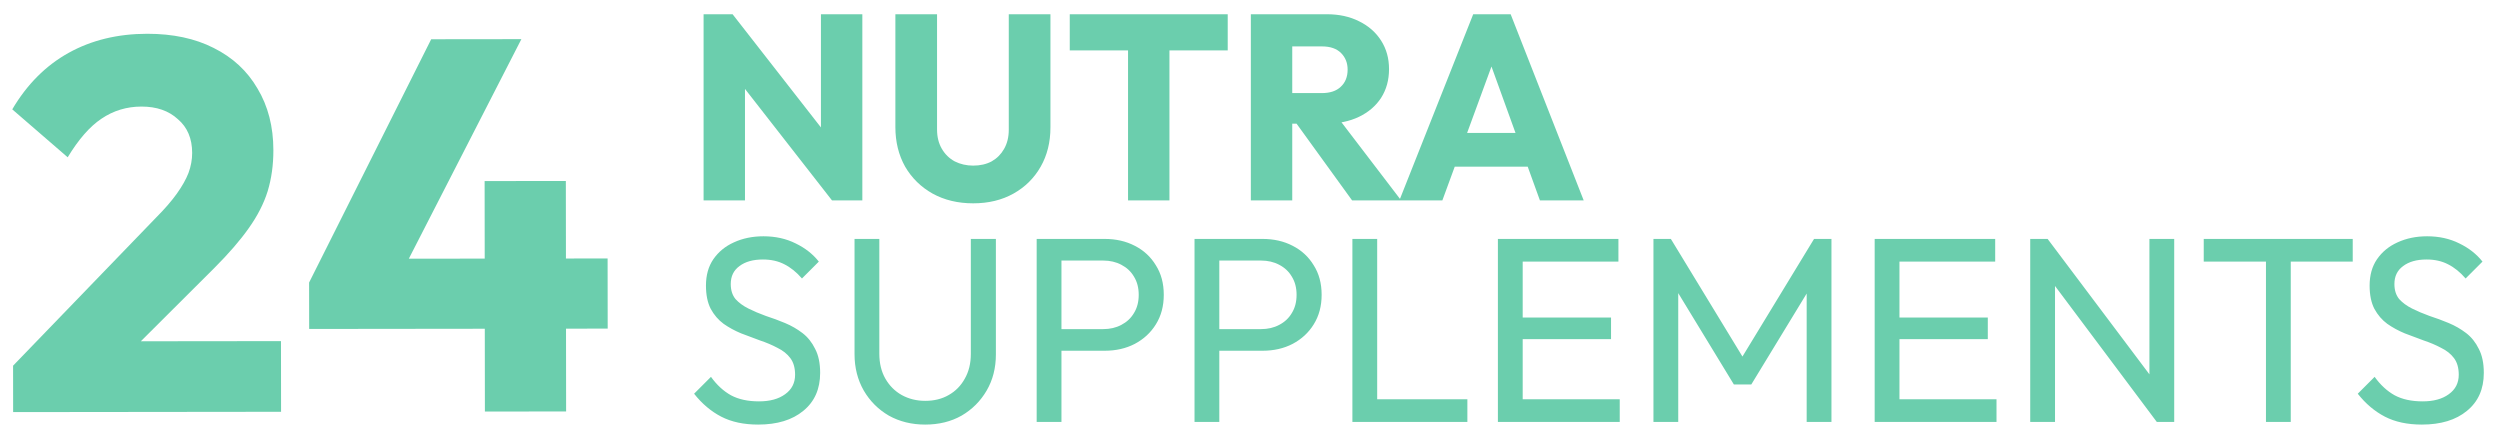 <svg width="237" height="41" viewBox="0 0 237 41" fill="none" xmlns="http://www.w3.org/2000/svg">
<path d="M1.24 34.667L14.774 20.651C15.606 19.817 16.272 19.05 16.771 18.349C17.27 17.648 17.636 16.998 17.869 16.398C18.102 15.764 18.217 15.131 18.217 14.497C18.215 13.131 17.764 12.065 16.863 11.299C15.995 10.5 14.845 10.101 13.412 10.103C12.012 10.104 10.745 10.489 9.613 11.257C8.514 11.992 7.449 13.21 6.417 14.911L1.162 10.367C2.559 7.999 4.34 6.213 6.506 5.011C8.671 3.808 11.154 3.205 13.954 3.202C16.387 3.199 18.488 3.647 20.255 4.545C22.056 5.443 23.441 6.725 24.41 8.39C25.412 10.056 25.914 12.005 25.916 14.239C25.918 15.639 25.736 16.939 25.371 18.139C25.006 19.306 24.407 20.474 23.575 21.641C22.776 22.775 21.694 24.027 20.329 25.395L10.94 34.756L1.24 34.667ZM1.245 39.067L1.24 34.667L7.887 32.359L26.637 32.338L26.645 39.038L1.245 39.067ZM29.303 26.785L40.877 3.721L49.427 3.711L37.603 26.775L29.303 26.785ZM29.309 31.185L29.303 26.785L31.901 24.532L57.601 24.502L57.609 31.152L29.309 31.185ZM45.968 39.015L45.942 17.165L53.642 17.157L53.668 39.006L45.968 39.015Z" fill="#6BCEAD"/>
<path d="M66.7 19V1.35H69.45L70.625 4.875V19H66.7ZM78.875 19L68.475 5.675L69.45 1.35L79.85 14.675L78.875 19ZM78.875 19L77.825 15.475V1.35H81.75V19H78.875ZM92.257 19.275C90.807 19.275 89.524 18.967 88.407 18.35C87.307 17.733 86.44 16.883 85.807 15.8C85.19 14.7 84.882 13.45 84.882 12.05V1.35H88.832V12.275C88.832 12.975 88.982 13.583 89.282 14.1C89.582 14.617 89.99 15.017 90.507 15.3C91.04 15.567 91.624 15.7 92.257 15.7C92.924 15.7 93.507 15.567 94.007 15.3C94.507 15.017 94.899 14.625 95.182 14.125C95.482 13.608 95.632 13 95.632 12.3V1.35H99.582V12.075C99.582 13.475 99.274 14.717 98.657 15.8C98.04 16.883 97.182 17.733 96.082 18.35C94.982 18.967 93.707 19.275 92.257 19.275ZM106.938 19V1.6H110.863V19H106.938ZM101.413 4.775V1.35H116.388V4.775H101.413ZM121.58 11.725V8.825H125.305C126.088 8.825 126.688 8.625 127.105 8.225C127.538 7.825 127.755 7.283 127.755 6.6C127.755 5.967 127.547 5.442 127.13 5.025C126.713 4.608 126.113 4.4 125.33 4.4H121.58V1.35H125.78C126.947 1.35 127.972 1.575 128.855 2.025C129.738 2.458 130.43 3.067 130.93 3.85C131.43 4.633 131.68 5.533 131.68 6.55C131.68 7.583 131.43 8.492 130.93 9.275C130.43 10.042 129.73 10.642 128.83 11.075C127.93 11.508 126.872 11.725 125.655 11.725H121.58ZM118.58 19V1.35H122.505V19H118.58ZM128.18 19L122.68 11.4L126.28 10.425L132.83 19H128.18ZM132.66 19L139.66 1.35H143.21L150.135 19H145.985L140.685 4.35H142.11L136.735 19H132.66ZM136.635 15.8V12.6H146.26V15.8H136.635Z" fill="#6BCEAD"/>
<path d="M71.875 40.25C70.508 40.25 69.342 40 68.375 39.5C67.408 39 66.55 38.275 65.8 37.325L67.4 35.725C67.95 36.492 68.583 37.075 69.3 37.475C70.017 37.858 70.9 38.05 71.95 38.05C72.983 38.05 73.808 37.825 74.425 37.375C75.058 36.925 75.375 36.308 75.375 35.525C75.375 34.875 75.225 34.35 74.925 33.95C74.625 33.55 74.217 33.225 73.7 32.975C73.2 32.708 72.65 32.475 72.05 32.275C71.45 32.058 70.85 31.833 70.25 31.6C69.65 31.35 69.1 31.05 68.6 30.7C68.1 30.333 67.692 29.858 67.375 29.275C67.075 28.692 66.925 27.958 66.925 27.075C66.925 26.092 67.158 25.258 67.625 24.575C68.108 23.875 68.758 23.342 69.575 22.975C70.408 22.592 71.342 22.4 72.375 22.4C73.508 22.4 74.525 22.625 75.425 23.075C76.325 23.508 77.058 24.083 77.625 24.8L76.025 26.4C75.508 25.8 74.95 25.35 74.35 25.05C73.767 24.75 73.092 24.6 72.325 24.6C71.392 24.6 70.65 24.808 70.1 25.225C69.55 25.625 69.275 26.192 69.275 26.925C69.275 27.508 69.425 27.983 69.725 28.35C70.042 28.7 70.45 29 70.95 29.25C71.45 29.5 72 29.733 72.6 29.95C73.217 30.15 73.825 30.375 74.425 30.625C75.025 30.875 75.575 31.192 76.075 31.575C76.575 31.958 76.975 32.458 77.275 33.075C77.592 33.675 77.75 34.433 77.75 35.35C77.75 36.883 77.217 38.083 76.15 38.95C75.1 39.817 73.675 40.25 71.875 40.25ZM87.71 40.25C86.427 40.25 85.277 39.967 84.26 39.4C83.26 38.817 82.469 38.025 81.885 37.025C81.302 36.008 81.01 34.858 81.01 33.575V22.65H83.36V33.525C83.36 34.442 83.552 35.233 83.935 35.9C84.319 36.567 84.835 37.083 85.485 37.45C86.152 37.817 86.894 38 87.71 38C88.56 38 89.302 37.817 89.935 37.45C90.585 37.083 91.094 36.567 91.46 35.9C91.844 35.233 92.035 34.45 92.035 33.55V22.65H94.41V33.6C94.41 34.883 94.118 36.025 93.535 37.025C92.952 38.025 92.16 38.817 91.16 39.4C90.16 39.967 89.01 40.25 87.71 40.25ZM99.851 33.25V31.2H104.576C105.226 31.2 105.801 31.067 106.301 30.8C106.817 30.533 107.217 30.158 107.501 29.675C107.801 29.192 107.951 28.617 107.951 27.95C107.951 27.283 107.801 26.708 107.501 26.225C107.217 25.742 106.817 25.367 106.301 25.1C105.801 24.833 105.226 24.7 104.576 24.7H99.851V22.65H104.726C105.792 22.65 106.742 22.867 107.576 23.3C108.426 23.733 109.092 24.35 109.576 25.15C110.076 25.933 110.326 26.867 110.326 27.95C110.326 29.017 110.076 29.95 109.576 30.75C109.092 31.533 108.426 32.15 107.576 32.6C106.742 33.033 105.792 33.25 104.726 33.25H99.851ZM98.276 40V22.65H100.626V40H98.276ZM114.816 33.25V31.2H119.541C120.191 31.2 120.766 31.067 121.266 30.8C121.783 30.533 122.183 30.158 122.466 29.675C122.766 29.192 122.916 28.617 122.916 27.95C122.916 27.283 122.766 26.708 122.466 26.225C122.183 25.742 121.783 25.367 121.266 25.1C120.766 24.833 120.191 24.7 119.541 24.7H114.816V22.65H119.691C120.758 22.65 121.708 22.867 122.541 23.3C123.391 23.733 124.058 24.35 124.541 25.15C125.041 25.933 125.291 26.867 125.291 27.95C125.291 29.017 125.041 29.95 124.541 30.75C124.058 31.533 123.391 32.15 122.541 32.6C121.708 33.033 120.758 33.25 119.691 33.25H114.816ZM113.241 40V22.65H115.591V40H113.241ZM128.207 40V22.65H130.557V40H128.207ZM129.807 40V37.85H139.107V40H129.807ZM142.001 40V22.65H144.351V40H142.001ZM143.601 40V37.85H153.551V40H143.601ZM143.601 32.15V30.1H152.726V32.15H143.601ZM143.601 24.8V22.65H153.426V24.8H143.601ZM156.747 40V22.65H158.397L165.747 34.725H164.622L171.972 22.65H173.622V40H171.272V26.775L171.822 26.925L166.022 36.45H164.372L158.572 26.925L159.097 26.775V40H156.747ZM177.719 40V22.65H180.069V40H177.719ZM179.319 40V37.85H189.269V40H179.319ZM179.319 32.15V30.1H188.444V32.15H179.319ZM179.319 24.8V22.65H189.144V24.8H179.319ZM192.465 40V22.65H194.115L194.815 25.375V40H192.465ZM204.465 40L193.815 25.775L194.115 22.65L204.79 36.85L204.465 40ZM204.465 40L203.765 37.425V22.65H206.115V40H204.465ZM214.814 40V23.15H217.164V40H214.814ZM208.914 24.8V22.65H223.039V24.8H208.914ZM229.59 40.25C228.223 40.25 227.057 40 226.09 39.5C225.123 39 224.265 38.275 223.515 37.325L225.115 35.725C225.665 36.492 226.298 37.075 227.015 37.475C227.732 37.858 228.615 38.05 229.665 38.05C230.698 38.05 231.523 37.825 232.14 37.375C232.773 36.925 233.09 36.308 233.09 35.525C233.09 34.875 232.94 34.35 232.64 33.95C232.34 33.55 231.932 33.225 231.415 32.975C230.915 32.708 230.365 32.475 229.765 32.275C229.165 32.058 228.565 31.833 227.965 31.6C227.365 31.35 226.815 31.05 226.315 30.7C225.815 30.333 225.407 29.858 225.09 29.275C224.79 28.692 224.64 27.958 224.64 27.075C224.64 26.092 224.873 25.258 225.34 24.575C225.823 23.875 226.473 23.342 227.29 22.975C228.123 22.592 229.057 22.4 230.09 22.4C231.223 22.4 232.24 22.625 233.14 23.075C234.04 23.508 234.773 24.083 235.34 24.8L233.74 26.4C233.223 25.8 232.665 25.35 232.065 25.05C231.482 24.75 230.807 24.6 230.04 24.6C229.107 24.6 228.365 24.808 227.815 25.225C227.265 25.625 226.99 26.192 226.99 26.925C226.99 27.508 227.14 27.983 227.44 28.35C227.757 28.7 228.165 29 228.665 29.25C229.165 29.5 229.715 29.733 230.315 29.95C230.932 30.15 231.54 30.375 232.14 30.625C232.74 30.875 233.29 31.192 233.79 31.575C234.29 31.958 234.69 32.458 234.99 33.075C235.307 33.675 235.465 34.433 235.465 35.35C235.465 36.883 234.932 38.083 233.865 38.95C232.815 39.817 231.39 40.25 229.59 40.25Z" fill="#6BCEAD"/>
</svg>
